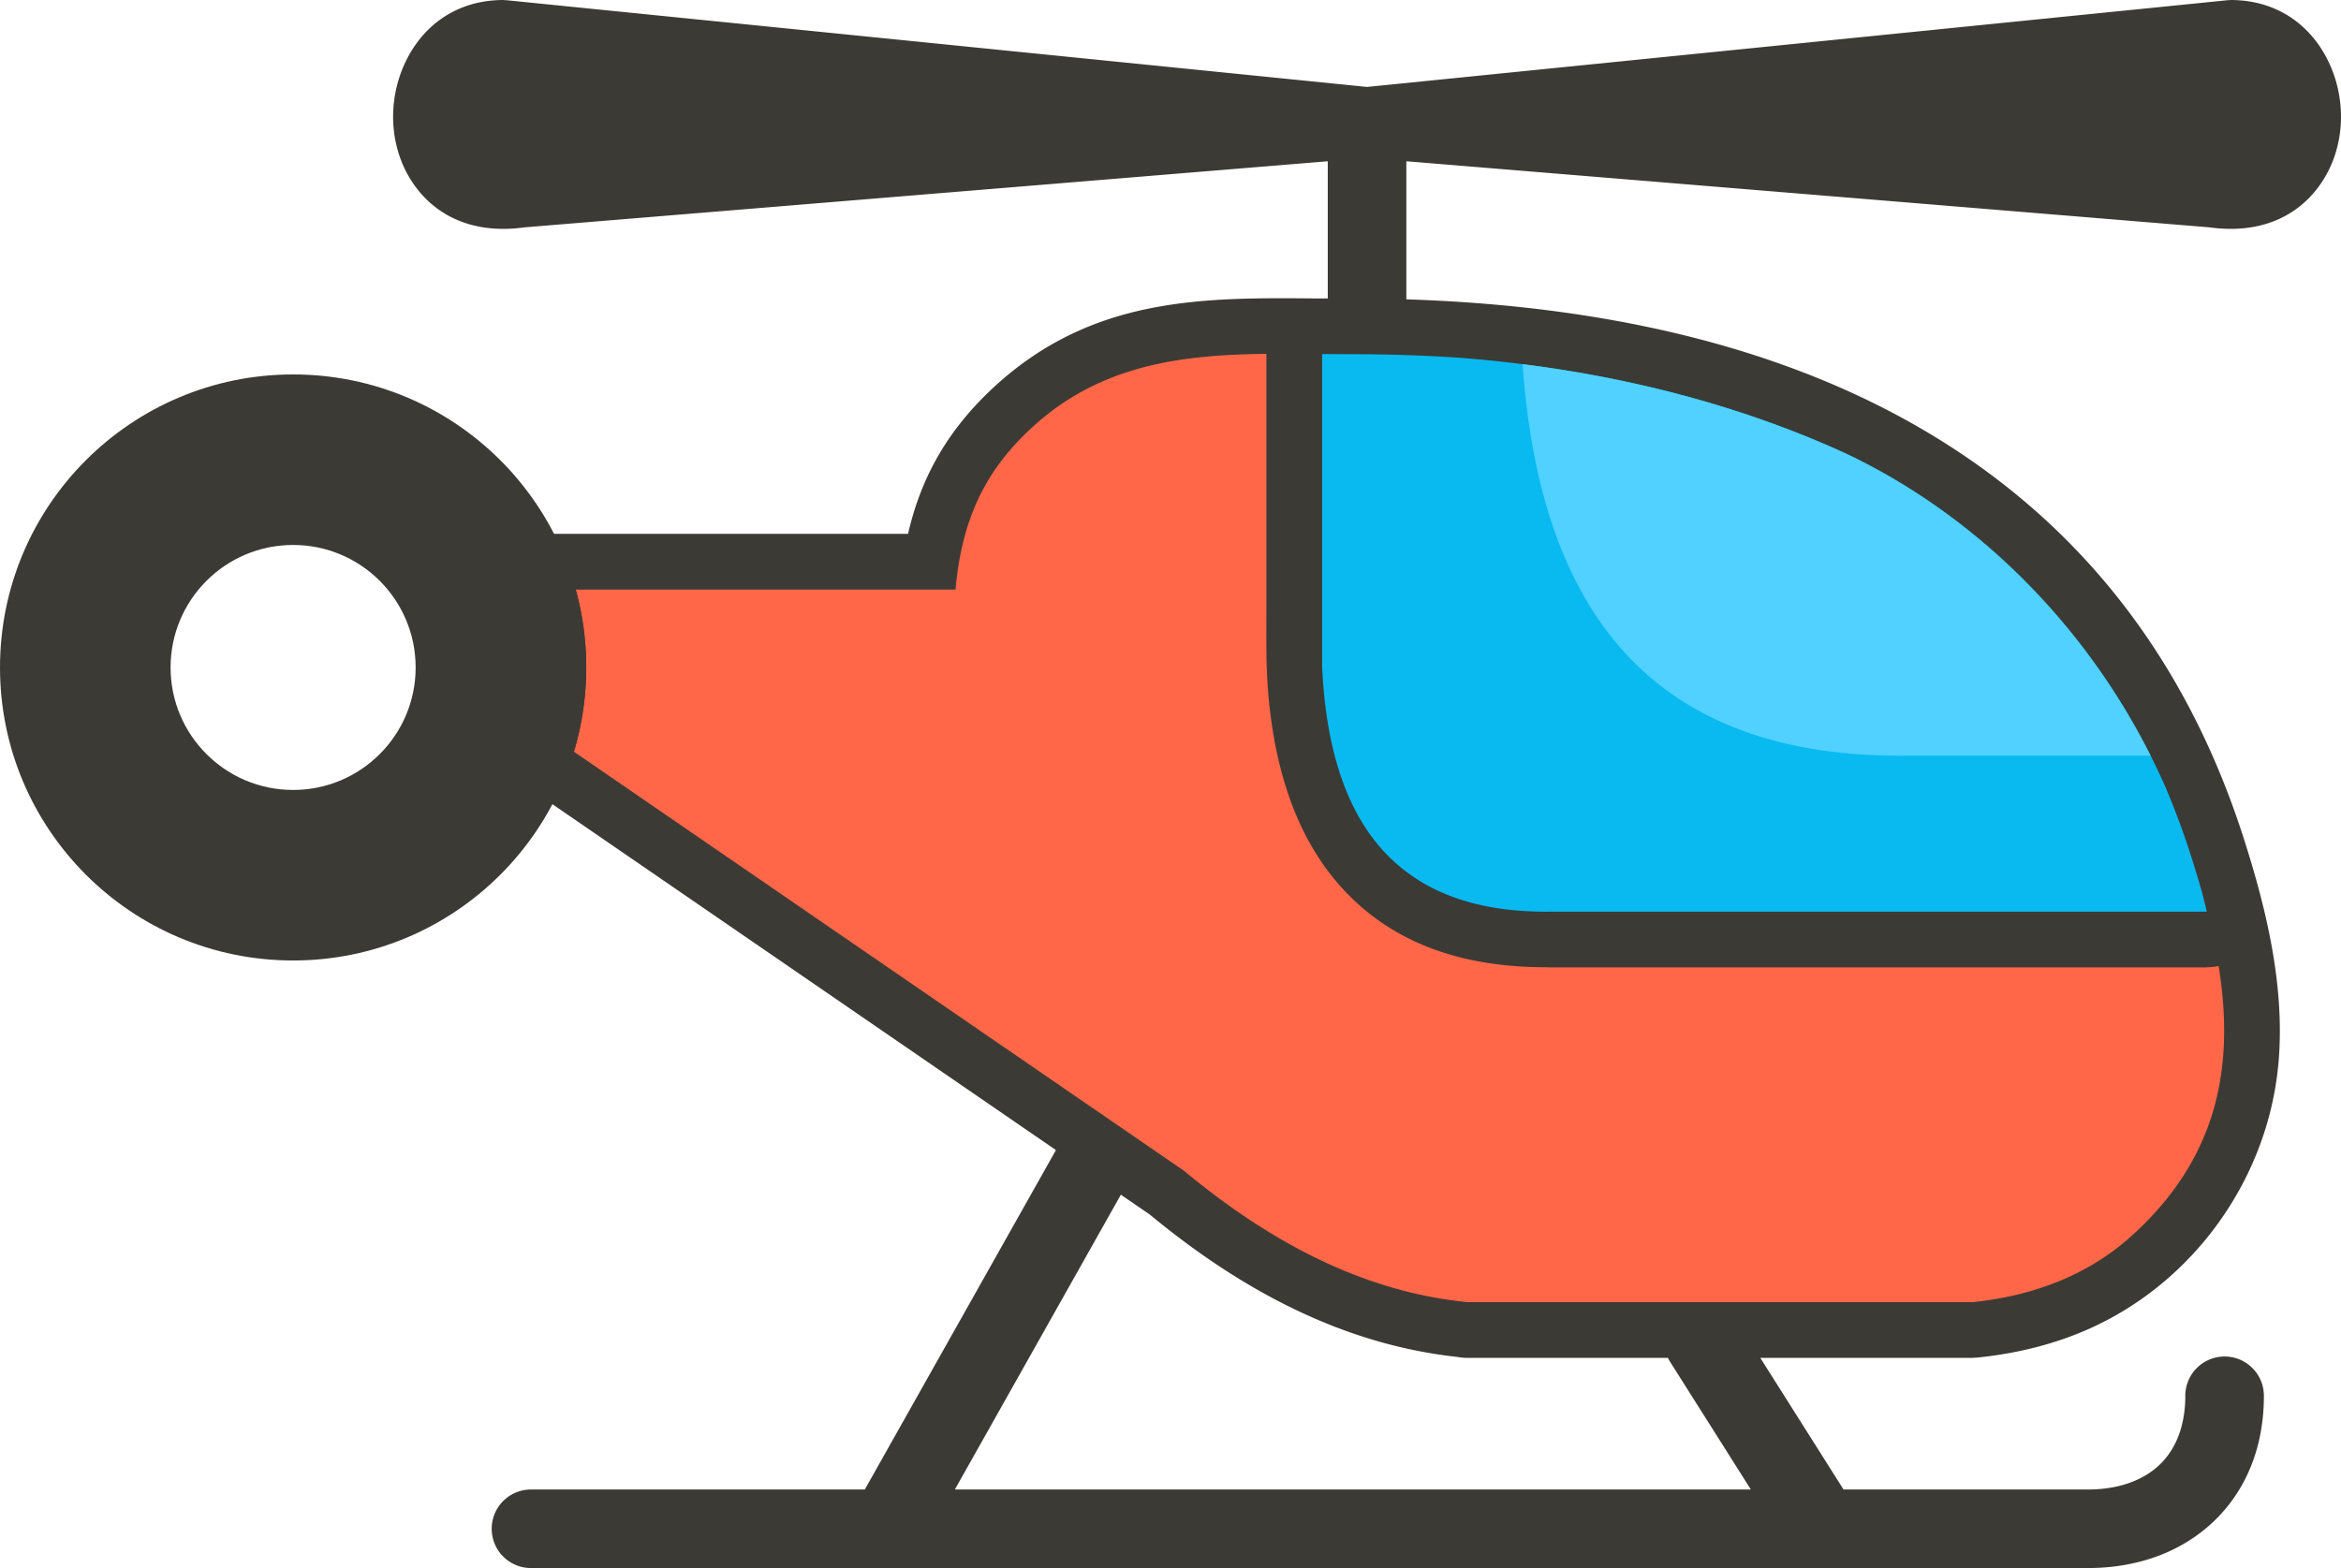 <svg xmlns="http://www.w3.org/2000/svg" shape-rendering="geometricPrecision" text-rendering="geometricPrecision" image-rendering="optimizeQuality" fill-rule="evenodd" clip-rule="evenodd" viewBox="0 0 512 343.05"><path fill="#3C3A35" fill-rule="nonzero" d="M92.278 161.474l1.903-33.158c.356-6.484 5.728-11.502 12.144-11.496v-.03h92.276c2.971-12.988 9.174-23.306 19.037-32.336 21.405-19.604 45.751-19.382 70.35-19.158l2.408-.002V35.28L114.778 49.734c-12.355 1.717-20.708-3.332-25.21-10.847-2.107-3.514-3.275-7.537-3.535-11.604a27.97 27.97 0 011.802-11.757C91.172 6.85 98.74 0 110.165 0v.023c.251 0 .503.013.757.038L298.988 19.02 487.054.061c.255-.025.507-.038.758-.038V0c11.426 0 18.993 6.85 22.331 15.526a28.001 28.001 0 011.802 11.757c-.261 4.067-1.429 8.09-3.536 11.604-4.502 7.515-12.854 12.564-25.209 10.847L307.581 35.28v30.208c41.533 1.331 81.253 9.631 113.958 29.087 31.151 18.532 55.675 46.898 69.086 88.522 5.326 16.529 8.997 32.852 7.758 48.727-2.017 25.866-18.712 49.175-42.462 59.318-6.909 2.953-14.624 4.929-23.209 5.836-.416.044-.829.064-1.238.064v.031h-46.477l18.201 28.792h53.46c6.596 0 12.106-1.946 15.789-5.533 3.463-3.372 5.501-8.442 5.501-14.968a8.593 8.593 0 0117.186 0c0 11.405-3.977 20.67-10.739 27.252-6.948 6.765-16.629 10.434-27.737 10.434H116.225a8.593 8.593 0 110-17.185h72.921l41.799-74.254-111.156-76.38H104.37c-6.733 0-12.193-5.46-12.193-12.193 0-.53.034-1.052.101-1.564zm272.517 135.599h-43.812c-.775 0-1.533-.072-2.267-.211-12.336-1.347-24.059-4.915-35.281-10.282-11.131-5.323-21.74-12.416-31.95-20.856l-6.339-4.355-36.307 64.496h174.089l-17.658-27.93a8.46 8.46 0 01-.475-.862z"/><path fill="#FF6748" d="M125.919 128.982h83.059c1.388-15.563 6.62-26.205 16.852-35.574 14.934-13.679 32.735-15.789 51.141-15.994l-.001.066v56.636c0 7.651-.129 13.384.739 20.927 1.803 15.632 6.575 28.63 15.025 38.353 10.262 11.808 25.143 18.28 45.666 18.208.32.026.643.039.97.039h143.276v-.036c.854 0 1.721-.091 2.59-.281 3.433 21.358.244 41.451-18.706 58.764-8.89 8.123-20.412 13.24-35.056 14.791H320.983c-22.536-2.21-42.935-12.885-62.057-28.757l-133.407-91.67a64.088 64.088 0 002.694-18.43c0-5.902-.801-11.616-2.294-17.042z"/><path fill="#08BAF0" d="M290.137 77.46c1.716.014 3.432.026 5.147.026 8.048 0 16.037.254 23.93.785 29.044 2.239 58.067 8.863 84.388 20.895 29.862 14.141 55.485 40.044 70.052 73.139a172.062 172.062 0 015.399 14.507c.96 2.98 1.861 5.947 2.682 8.897.318 1.241.624 2.486.911 3.742H339.37c-34.445.507-48.673-19.982-50.207-53.653V77.48l.974-.02z"/><path fill="#50D1FF" d="M333.003 79.669c24.382 3.075 48.448 9.371 70.599 19.497 27.729 13.13 51.801 36.405 66.762 66.16h-52.687c-56.517.829-80.872-31.742-84.674-85.657z"/><path fill="#3C3A35" d="M64.107 81.918c35.405 0 64.106 28.701 64.106 64.106 0 35.405-28.701 64.107-64.106 64.107C28.702 210.131 0 181.429 0 146.024s28.702-64.106 64.107-64.106zm0 37.306c14.801 0 26.8 11.999 26.8 26.8s-11.999 26.8-26.8 26.8c-14.802 0-26.8-11.999-26.8-26.8s11.998-26.8 26.8-26.8z"/></svg>
